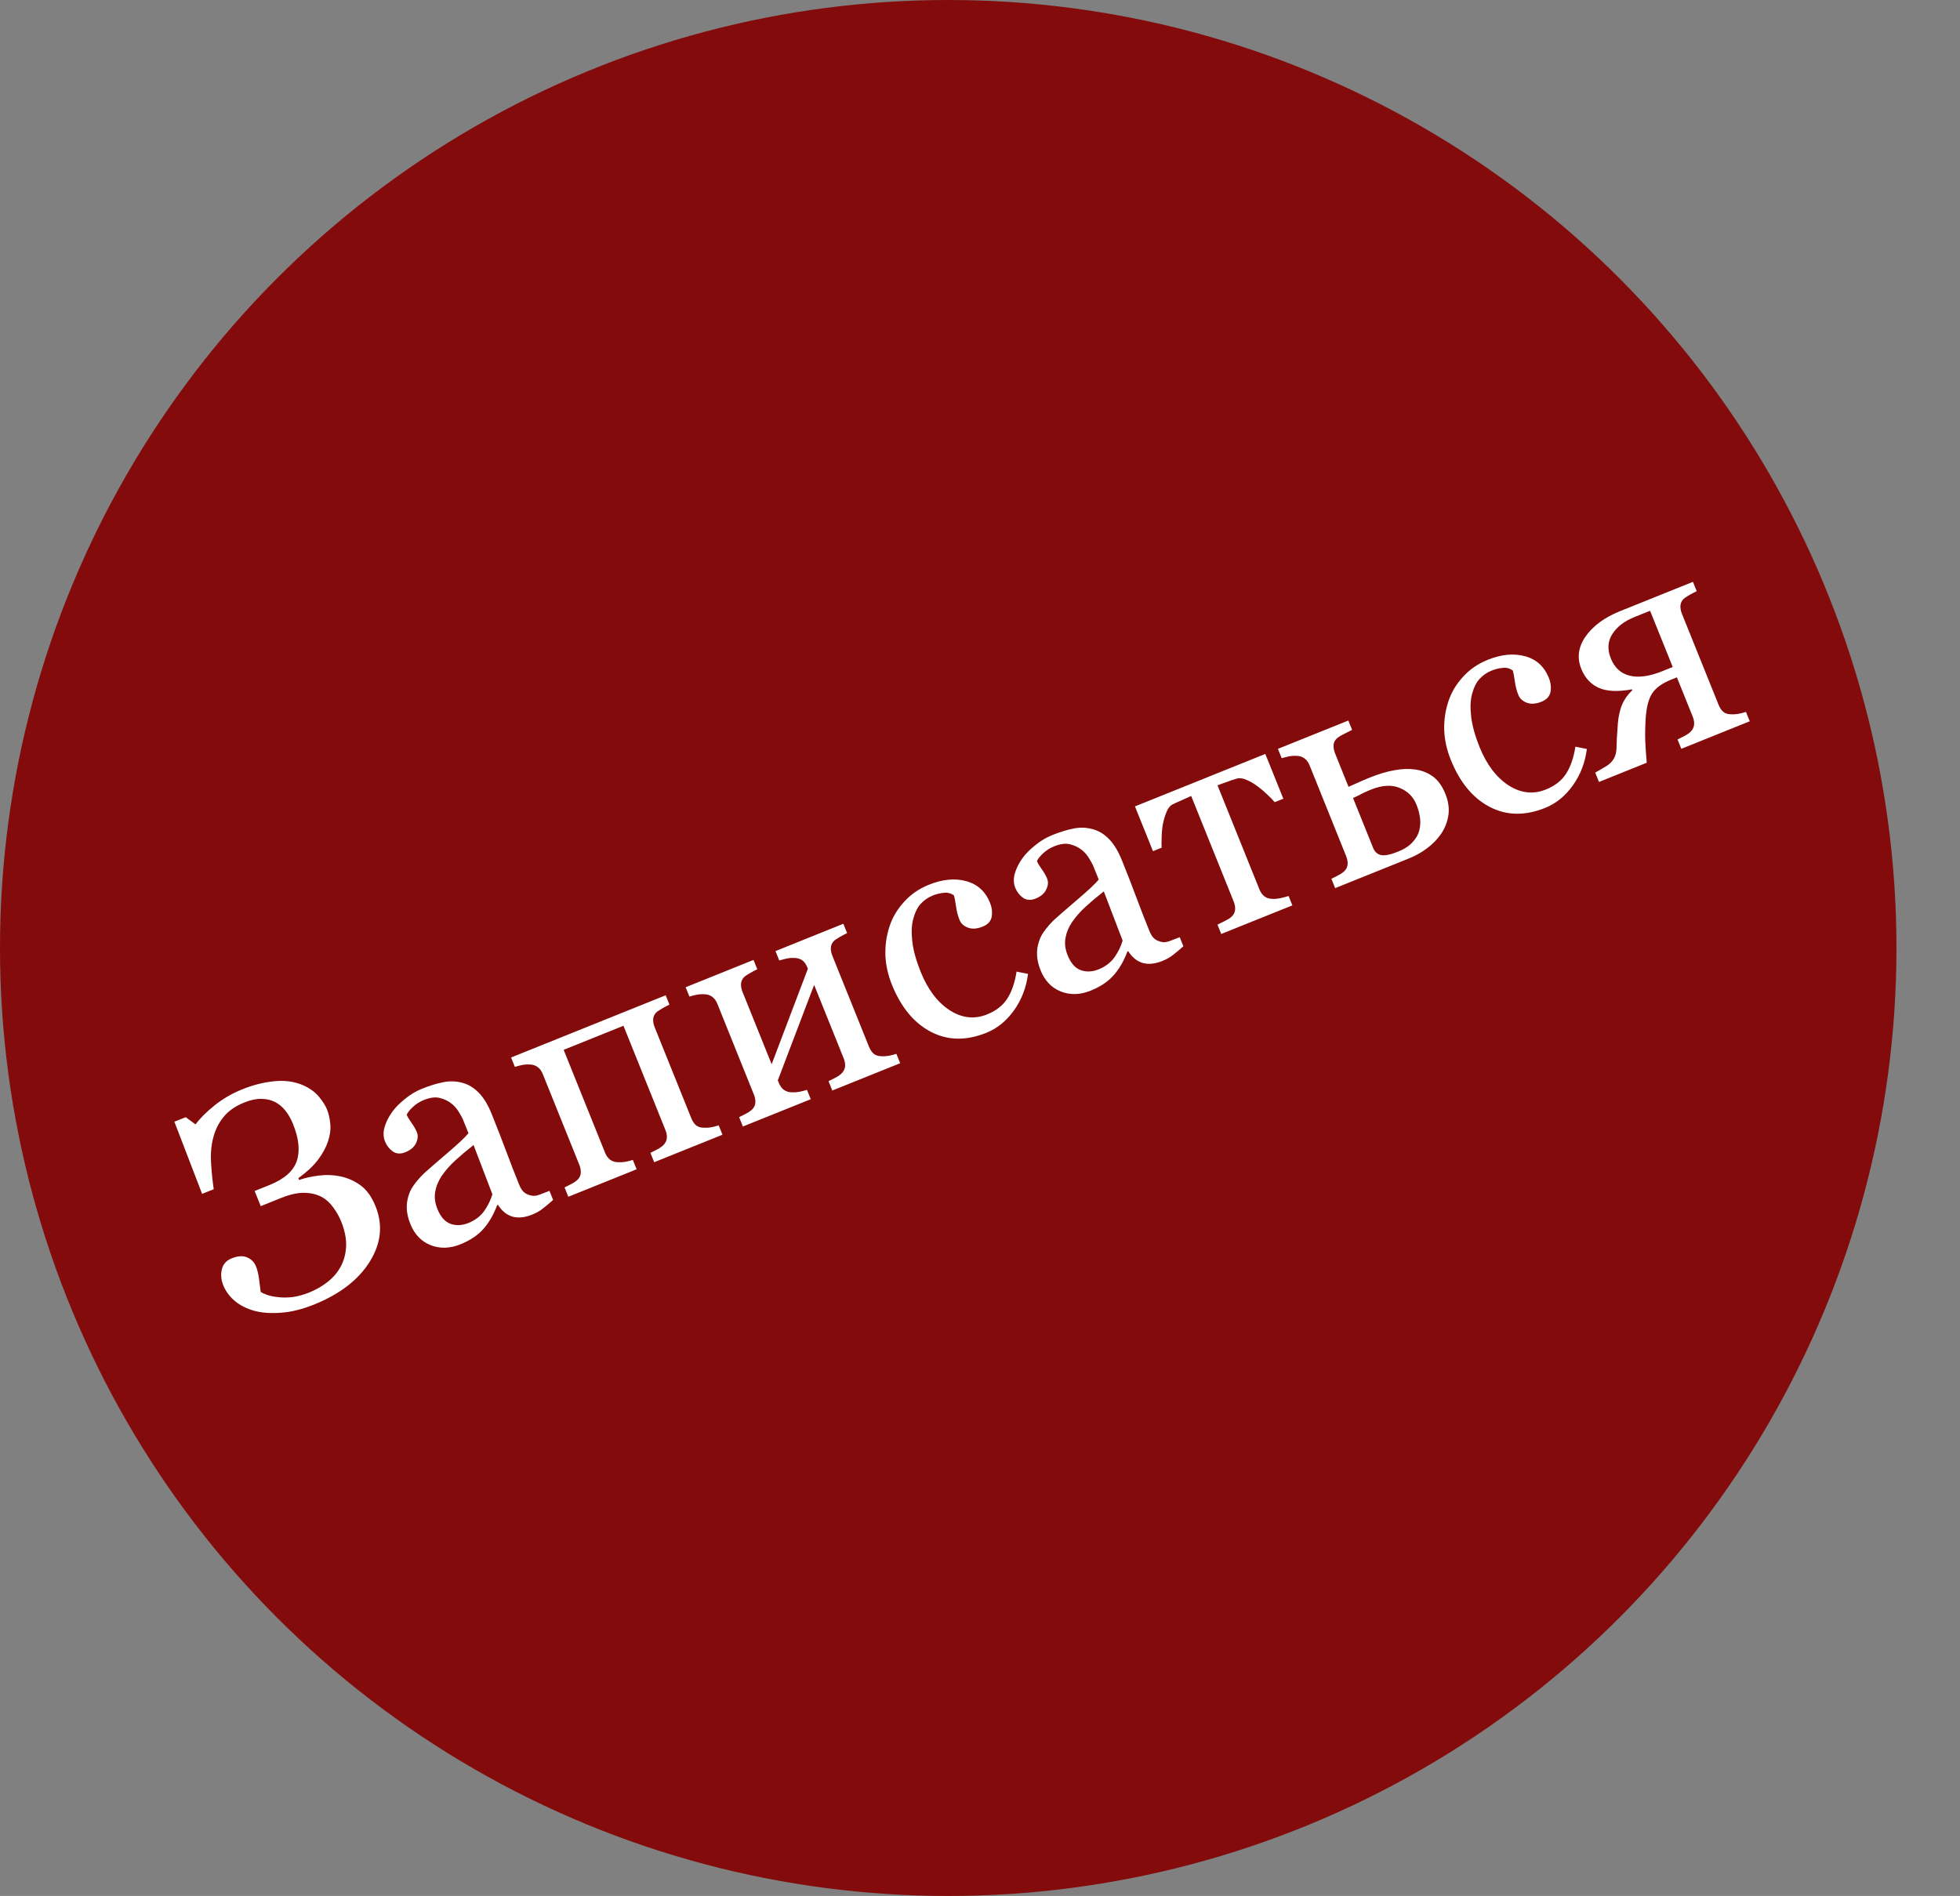 <?xml version="1.0" encoding="UTF-8"?> <svg xmlns="http://www.w3.org/2000/svg" width="401" height="388" viewBox="0 0 401 388" fill="none"><rect x="0" y="0" width="401" height="388" fill="#808080" stroke="none"/> <circle cx="194" cy="194" r="194" fill="#830B0B"></circle> <path d="M69.655 240.741C71.18 241.07 72.564 241.692 73.808 242.606C75.052 243.52 76.063 244.943 76.841 246.876C78.374 250.683 77.974 254.46 75.642 258.206C73.302 261.933 69.513 264.85 64.276 266.959C61.88 267.924 59.656 268.482 57.606 268.633C55.564 268.804 53.755 268.69 52.18 268.292C50.569 267.862 49.212 267.196 48.107 266.293C46.995 265.371 46.182 264.272 45.669 262.996C45.233 261.914 45.138 260.841 45.383 259.776C45.628 258.712 46.301 257.958 47.403 257.514C48.659 257.009 49.711 256.944 50.559 257.322C51.427 257.691 52.039 258.32 52.397 259.209C52.662 259.866 52.873 260.781 53.03 261.953C53.188 263.125 53.29 263.937 53.337 264.389C53.585 264.559 54.013 264.757 54.621 264.984C55.248 265.203 55.984 265.356 56.827 265.444C57.659 265.558 58.627 265.561 59.729 265.454C60.843 265.32 62.018 265.004 63.255 264.507C64.666 263.939 65.951 263.197 67.109 262.281C68.26 261.346 69.145 260.282 69.766 259.089C70.409 257.842 70.758 256.478 70.812 254.996C70.879 253.487 70.535 251.795 69.78 249.921C69.383 248.935 68.843 247.985 68.16 247.069C67.489 246.127 66.683 245.407 65.742 244.91C64.746 244.39 63.571 244.122 62.217 244.106C60.883 244.081 59.316 244.431 57.519 245.155L53.345 246.835L52.096 243.733L55.169 242.496C58.164 241.29 60.012 239.66 60.712 237.604C61.411 235.548 61.158 233.022 59.952 230.027C59.539 229.002 59.033 228.106 58.431 227.337C57.83 226.569 57.13 225.975 56.332 225.555C55.507 225.123 54.563 224.897 53.499 224.876C52.454 224.848 51.275 225.098 49.961 225.627C48.125 226.366 46.707 227.364 45.708 228.619C44.701 229.856 43.995 231.308 43.588 232.976C43.201 234.525 43.067 236.229 43.188 238.09C43.3 239.931 43.48 241.689 43.727 243.363L41.35 244.32L35.677 229.558L37.996 228.625L40.007 230.106C40.921 228.862 42.218 227.565 43.898 226.215C45.597 224.857 47.49 223.758 49.578 222.918C51.761 222.039 53.932 221.49 56.091 221.273C58.241 221.036 60.242 221.32 62.093 222.124C63.472 222.759 64.543 223.552 65.307 224.502C66.072 225.452 66.602 226.294 66.897 227.029C67.247 227.898 67.474 228.907 67.577 230.056C67.68 231.205 67.518 232.393 67.092 233.62C66.684 234.84 65.999 236.093 65.034 237.379C64.062 238.647 62.732 239.889 61.044 241.108L61.196 241.485C62.352 241.064 63.69 240.762 65.21 240.576C66.749 240.383 68.231 240.438 69.655 240.741ZM113.165 245.559C112.389 246.253 111.692 246.837 111.074 247.31C110.483 247.795 109.753 248.213 108.883 248.563C107.376 249.17 106.028 249.308 104.84 248.978C103.663 248.621 102.676 247.816 101.88 246.565L101.706 246.635C101.01 248.532 100.086 250.14 98.932 251.457C97.797 252.768 96.215 253.831 94.186 254.648C92.041 255.512 90.008 255.567 88.088 254.813C86.186 254.051 84.808 252.607 83.952 250.481C83.509 249.38 83.266 248.332 83.225 247.337C83.185 246.343 83.333 245.374 83.672 244.429C83.921 243.655 84.353 242.886 84.966 242.123C85.572 241.34 86.168 240.673 86.755 240.122C87.493 239.444 89.006 238.127 91.296 236.172C93.605 234.209 95.122 232.79 95.847 231.914L94.692 229.044C94.591 228.793 94.338 228.333 93.935 227.665C93.55 226.989 93.056 226.402 92.451 225.904C91.777 225.344 90.977 224.948 90.052 224.714C89.138 224.453 88.034 224.583 86.739 225.104C85.85 225.462 85.081 225.951 84.433 226.572C83.796 227.165 83.389 227.688 83.212 228.141C83.367 228.528 83.684 229.063 84.161 229.747C84.658 230.422 85.035 231.079 85.291 231.717C85.564 232.393 85.504 233.136 85.111 233.946C84.737 234.747 84.009 235.366 82.927 235.802C81.961 236.191 81.11 236.14 80.374 235.651C79.649 235.134 79.115 234.45 78.773 233.6C78.415 232.711 78.382 231.736 78.674 230.676C78.985 229.607 79.514 228.552 80.263 227.509C80.914 226.618 81.785 225.74 82.874 224.875C83.955 223.99 85.085 223.311 86.264 222.836C87.887 222.183 89.345 221.731 90.636 221.48C91.94 221.203 93.232 221.233 94.513 221.57C95.787 221.889 96.924 222.565 97.924 223.6C98.936 224.607 99.831 226.077 100.609 228.01C101.721 230.773 102.681 233.239 103.486 235.408C104.284 237.557 105.193 239.898 106.212 242.429C106.515 243.183 106.882 243.732 107.312 244.075C107.762 244.41 108.319 244.624 108.985 244.715C109.345 244.772 109.838 244.686 110.464 244.457C111.11 244.219 111.761 243.968 112.418 243.704L113.165 245.559ZM96.886 234.326C95.438 235.47 94.189 236.523 93.138 237.485C92.088 238.447 91.172 239.49 90.389 240.613C89.687 241.659 89.239 242.749 89.044 243.883C88.841 244.998 88.989 246.174 89.487 247.411C90.133 249.015 91.023 250.026 92.157 250.445C93.311 250.857 94.535 250.802 95.83 250.281C97.203 249.728 98.278 248.913 99.057 247.836C99.829 246.74 100.389 245.593 100.738 244.397L96.886 234.326ZM147.814 232.216L133.841 237.841L133.071 235.928C133.5 235.711 133.939 235.489 134.387 235.264C134.835 235.038 135.21 234.798 135.511 234.542C135.982 234.15 136.277 233.683 136.396 233.141C136.507 232.58 136.422 231.951 136.142 231.256L127.553 209.92L115.319 214.845L123.792 235.891C124.057 236.548 124.41 237.035 124.851 237.351C125.293 237.667 125.831 237.832 126.466 237.846C126.949 237.876 127.443 237.846 127.945 237.756C128.448 237.666 128.958 237.539 129.476 237.375L130.247 239.289L116.274 244.914L115.504 243C115.933 242.783 116.371 242.561 116.82 242.336C117.287 242.103 117.671 241.858 117.973 241.602C118.444 241.21 118.719 240.751 118.799 240.225C118.891 239.672 118.797 239.047 118.517 238.351L111.048 219.798C110.791 219.161 110.442 218.684 110 218.367C109.55 218.032 109.008 217.857 108.374 217.843C107.778 217.813 107.223 217.857 106.709 217.974C106.214 218.084 105.756 218.201 105.334 218.326L104.564 216.412L136.191 203.68L136.961 205.593C136.416 205.857 135.943 206.104 135.541 206.333C135.159 206.555 134.809 206.774 134.492 206.991C134.013 207.364 133.732 207.836 133.648 208.409C133.576 208.955 133.676 209.566 133.948 210.242L141.417 228.795C141.69 229.472 142.027 229.976 142.43 230.307C142.826 230.62 143.35 230.779 144.004 230.786C144.488 230.816 144.981 230.785 145.484 230.695C146.006 230.597 146.526 230.467 147.044 230.303L147.814 232.216ZM184.166 217.582L170.28 223.172L169.51 221.258C169.939 221.041 170.378 220.819 170.826 220.594C171.294 220.361 171.678 220.116 171.979 219.86C172.45 219.468 172.745 219.002 172.864 218.46C172.975 217.899 172.89 217.27 172.61 216.574L166.565 201.558L159.134 221.09L159.333 221.583C159.597 222.24 159.95 222.727 160.392 223.043C160.834 223.359 161.372 223.524 162.006 223.538C162.509 223.56 163.012 223.526 163.515 223.436C164.037 223.338 164.567 223.204 165.104 223.032L165.874 224.946L151.988 230.536L151.218 228.622C151.647 228.405 152.086 228.183 152.534 227.958C153.002 227.725 153.386 227.48 153.687 227.224C154.158 226.832 154.434 226.373 154.514 225.847C154.606 225.294 154.511 224.669 154.231 223.973L146.762 205.42C146.505 204.783 146.156 204.306 145.714 203.989C145.265 203.654 144.723 203.479 144.088 203.465C143.493 203.435 142.937 203.479 142.423 203.596C141.928 203.706 141.47 203.823 141.049 203.948L140.278 202.034L154.164 196.444L154.934 198.357C154.39 198.622 153.916 198.868 153.514 199.098C153.132 199.319 152.782 199.538 152.465 199.756C151.987 200.128 151.705 200.601 151.621 201.173C151.549 201.719 151.649 202.33 151.921 203.007L157.873 217.791L165.292 198.23C164.95 197.38 164.562 196.806 164.128 196.509C163.694 196.212 163.16 196.057 162.525 196.043C161.93 196.013 161.365 196.061 160.831 196.186C160.317 196.303 159.849 196.424 159.428 196.548L158.657 194.635L172.543 189.045L173.313 190.958C172.769 191.223 172.295 191.469 171.893 191.698C171.511 191.92 171.161 192.139 170.844 192.357C170.366 192.729 170.084 193.202 170 193.774C169.928 194.32 170.028 194.931 170.3 195.607L177.77 214.16C178.042 214.837 178.38 215.341 178.783 215.673C179.178 215.985 179.702 216.145 180.356 216.151C180.84 216.181 181.333 216.151 181.836 216.061C182.358 215.963 182.878 215.832 183.396 215.668L184.166 217.582ZM201.805 211.356C197.669 213.021 193.88 212.952 190.437 211.149C186.993 209.347 184.342 206.136 182.482 201.517C181.673 199.507 181.228 197.508 181.146 195.519C181.076 193.504 181.352 191.54 181.974 189.628C182.562 187.796 183.549 186.119 184.934 184.596C186.312 183.053 188.015 181.873 190.045 181.056C192.847 179.928 195.4 179.686 197.703 180.331C199.999 180.957 201.613 182.429 202.547 184.748C202.936 185.714 203.05 186.668 202.89 187.608C202.721 188.529 202.106 189.204 201.043 189.632C199.903 190.091 198.897 190.159 198.026 189.836C197.174 189.505 196.604 188.982 196.316 188.267C195.966 187.397 195.724 186.461 195.591 185.46C195.449 184.439 195.312 183.708 195.179 183.267C194.59 182.808 193.909 182.622 193.136 182.709C192.374 182.769 191.596 182.958 190.804 183.277C189.876 183.65 189.069 184.211 188.382 184.959C187.707 185.68 187.187 186.732 186.822 188.114C186.496 189.368 186.442 190.906 186.658 192.728C186.875 194.549 187.443 196.6 188.361 198.881C189.808 202.475 191.783 205.094 194.286 206.736C196.8 208.352 199.352 208.638 201.942 207.596C203.816 206.841 205.199 205.757 206.09 204.343C206.999 202.921 207.63 201.084 207.981 198.831L210.326 199.302C209.969 202.096 209.015 204.58 207.464 206.754C205.914 208.927 204.028 210.462 201.805 211.356ZM242.108 193.649C241.332 194.343 240.635 194.927 240.017 195.4C239.426 195.885 238.696 196.303 237.826 196.653C236.319 197.26 234.971 197.398 233.783 197.068C232.606 196.711 231.619 195.906 230.824 194.655L230.65 194.725C229.954 196.622 229.029 198.229 227.875 199.547C226.74 200.857 225.159 201.921 223.129 202.738C220.984 203.601 218.951 203.656 217.031 202.902C215.13 202.141 213.751 200.697 212.895 198.571C212.452 197.469 212.21 196.421 212.169 195.427C212.128 194.433 212.276 193.464 212.615 192.519C212.865 191.745 213.296 190.976 213.91 190.212C214.515 189.429 215.111 188.763 215.698 188.212C216.436 187.533 217.949 186.217 220.239 184.262C222.548 182.299 224.065 180.88 224.791 180.004L223.635 177.134C223.534 176.883 223.282 176.423 222.878 175.755C222.493 175.078 221.999 174.491 221.394 173.994C220.72 173.434 219.92 173.038 218.995 172.804C218.081 172.543 216.977 172.673 215.682 173.194C214.793 173.552 214.024 174.041 213.376 174.661C212.739 175.255 212.332 175.778 212.155 176.231C212.311 176.618 212.627 177.153 213.104 177.836C213.601 178.512 213.978 179.169 214.235 179.807C214.507 180.483 214.447 181.226 214.054 182.036C213.68 182.837 212.952 183.456 211.87 183.892C210.904 184.281 210.053 184.23 209.317 183.741C208.592 183.224 208.059 182.54 207.716 181.69C207.358 180.801 207.325 179.826 207.617 178.765C207.928 177.697 208.457 176.642 209.206 175.599C209.857 174.708 210.728 173.83 211.817 172.965C212.898 172.08 214.028 171.401 215.207 170.926C216.831 170.273 218.288 169.821 219.58 169.57C220.883 169.292 222.175 169.322 223.456 169.66C224.73 169.978 225.867 170.655 226.867 171.689C227.879 172.697 228.774 174.167 229.552 176.099C230.665 178.863 231.624 181.329 232.429 183.498C233.227 185.647 234.136 187.987 235.155 190.519C235.458 191.273 235.825 191.821 236.255 192.165C236.705 192.5 237.262 192.714 237.928 192.805C238.288 192.862 238.781 192.776 239.407 192.546C240.053 192.309 240.704 192.058 241.361 191.793L242.108 193.649ZM225.829 182.416C224.381 183.56 223.132 184.613 222.081 185.575C221.031 186.537 220.115 187.579 219.332 188.703C218.63 189.749 218.182 190.839 217.987 191.973C217.785 193.088 217.932 194.264 218.43 195.5C219.076 197.104 219.966 198.116 221.101 198.535C222.254 198.947 223.479 198.892 224.773 198.37C226.146 197.818 227.221 197.003 228 195.926C228.772 194.829 229.332 193.683 229.681 192.487L225.829 182.416ZM262.56 163.451L260.792 164.163C260.4 163.692 259.883 163.159 259.239 162.565C258.615 161.963 257.968 161.415 257.297 160.921C256.584 160.377 255.848 159.943 255.089 159.62C254.342 159.27 253.663 159.173 253.052 159.329C252.429 159.512 251.747 159.742 251.005 160.018C250.255 160.275 249.619 160.509 249.097 160.719L257.663 181.997C257.928 182.654 258.281 183.14 258.723 183.457C259.164 183.773 259.702 183.938 260.337 183.952C260.84 183.974 261.381 183.925 261.961 183.803C262.542 183.682 263.1 183.536 263.638 183.364L264.408 185.278L249.855 191.136L249.085 189.223C249.514 189.005 250.001 188.764 250.546 188.5C251.11 188.228 251.543 187.964 251.844 187.708C252.315 187.316 252.591 186.857 252.671 186.331C252.762 185.778 252.668 185.153 252.388 184.457L243.705 162.889C243.095 163.158 242.41 163.467 241.653 163.817C240.888 164.147 240.291 164.421 239.862 164.639C239.375 164.88 238.962 165.416 238.623 166.249C238.304 167.074 238.064 167.9 237.904 168.728C237.762 169.549 237.681 170.435 237.66 171.387C237.631 172.319 237.631 173.016 237.659 173.476L235.89 174.188L232.203 165.027L258.872 154.29L262.56 163.451ZM289.802 164.679C289.149 163.055 288.003 161.911 286.365 161.245C284.719 160.56 282.766 160.673 280.505 161.583C279.558 161.964 278.791 162.318 278.203 162.644C277.608 162.951 277.147 163.171 276.818 163.303L280.926 173.507C281.253 174.319 281.788 174.811 282.531 174.983C283.293 175.148 284.448 174.919 285.994 174.297C287.308 173.768 288.314 173.116 289.013 172.34C289.731 171.557 290.189 170.744 290.388 169.9C290.603 168.983 290.642 168.102 290.504 167.259C290.386 166.409 290.152 165.548 289.802 164.679ZM295.716 162.466C296.331 163.993 296.536 165.449 296.33 166.834C296.116 168.201 295.631 169.451 294.876 170.586C294.112 171.702 293.163 172.691 292.027 173.552C290.892 174.414 289.628 175.124 288.237 175.685L273.162 181.753L272.392 179.84C272.821 179.622 273.26 179.401 273.708 179.175C274.176 178.942 274.56 178.698 274.861 178.442C275.332 178.05 275.608 177.591 275.688 177.065C275.78 176.511 275.685 175.887 275.405 175.191L267.936 156.638C267.679 156 267.33 155.523 266.888 155.207C266.439 154.871 265.897 154.696 265.262 154.682C264.667 154.653 264.112 154.697 263.597 154.814C263.102 154.923 262.644 155.04 262.223 155.165L261.452 153.252L275.86 147.452L276.63 149.365C276.066 149.637 275.515 149.915 274.978 150.198C274.453 150.455 274.026 150.705 273.697 150.95C273.168 151.365 272.885 151.861 272.848 152.437C272.81 153.014 272.912 153.602 273.153 154.201L275.896 161.013C276.661 160.683 277.311 160.399 277.844 160.161C278.389 159.897 279.183 159.555 280.227 159.135C282.101 158.38 283.806 157.873 285.342 157.615C286.888 157.329 288.308 157.285 289.601 157.483C290.986 157.689 292.194 158.18 293.225 158.955C294.256 159.73 295.086 160.901 295.716 162.466ZM316.138 165.328C312.002 166.993 308.212 166.924 304.769 165.121C301.326 163.318 298.675 160.107 296.815 155.488C296.006 153.479 295.56 151.479 295.479 149.491C295.408 147.476 295.685 145.512 296.307 143.599C296.895 141.768 297.882 140.091 299.267 138.567C300.645 137.025 302.348 135.845 304.377 135.028C307.18 133.9 309.732 133.658 312.036 134.303C314.331 134.928 315.946 136.401 316.879 138.72C317.268 139.686 317.383 140.639 317.222 141.58C317.054 142.501 316.439 143.175 315.376 143.603C314.235 144.062 313.23 144.13 312.359 143.807C311.507 143.476 310.937 142.954 310.649 142.238C310.299 141.369 310.057 140.433 309.923 139.431C309.782 138.41 309.645 137.68 309.512 137.239C308.923 136.78 308.242 136.594 307.468 136.681C306.706 136.74 305.929 136.93 305.137 137.249C304.209 137.622 303.402 138.183 302.715 138.931C302.039 139.652 301.519 140.704 301.155 142.086C300.829 143.34 300.774 144.878 300.991 146.699C301.208 148.521 301.775 150.572 302.693 152.852C304.141 156.447 306.116 159.066 308.618 160.708C311.133 162.324 313.685 162.61 316.274 161.567C318.149 160.813 319.532 159.728 320.422 158.314C321.332 156.892 321.962 155.055 322.313 152.803L324.659 153.274C324.301 156.068 323.347 158.551 321.797 160.725C320.247 162.899 318.36 164.433 316.138 165.328ZM342.228 136.499L337.595 124.99L334.348 126.297C332.319 127.114 330.828 128.264 329.876 129.748C328.923 131.232 328.821 132.902 329.568 134.757C330.338 136.67 331.631 137.845 333.446 138.282C335.261 138.719 337.474 138.413 340.083 137.362L342.228 136.499ZM333.963 141.241L333.893 141.067C331.074 141.595 328.824 141.502 327.144 140.786C325.475 140.043 324.267 138.744 323.52 136.889C322.602 134.608 322.898 132.389 324.41 130.231C325.941 128.065 328.282 126.347 331.432 125.079L346.361 119.069L347.132 120.982C346.587 121.247 346.113 121.493 345.711 121.722C345.329 121.944 344.979 122.163 344.663 122.38C344.184 122.753 343.902 123.226 343.819 123.798C343.746 124.344 343.846 124.955 344.119 125.631L351.588 144.184C351.86 144.861 352.198 145.365 352.601 145.697C352.996 146.009 353.521 146.168 354.174 146.175C354.658 146.205 355.151 146.175 355.654 146.084C356.176 145.987 356.696 145.856 357.214 145.692L357.984 147.605L343.983 153.242L343.212 151.329C343.641 151.111 344.08 150.89 344.528 150.665C344.996 150.431 345.38 150.187 345.681 149.931C346.152 149.539 346.447 149.072 346.566 148.53C346.677 147.969 346.592 147.341 346.312 146.645L343.08 138.615L341.862 139.105C340.065 139.829 338.794 140.744 338.05 141.853C337.317 142.934 336.868 144.608 336.703 146.875C336.595 148.558 336.559 150.088 336.597 151.466C336.655 152.835 336.759 154.376 336.909 156.09L327.14 160.023L326.37 158.11C326.791 157.873 327.183 157.647 327.546 157.434C327.929 157.212 328.336 156.97 328.769 156.706C329.322 156.349 329.769 155.899 330.112 155.356C330.475 154.806 330.68 154.061 330.728 153.121C330.743 152.599 330.766 151.904 330.799 151.037C330.844 150.144 330.911 149.14 331.001 148.025C331.13 146.559 331.415 145.287 331.858 144.211C332.319 143.127 333.021 142.137 333.963 141.241Z" fill="white"></path> </svg> 